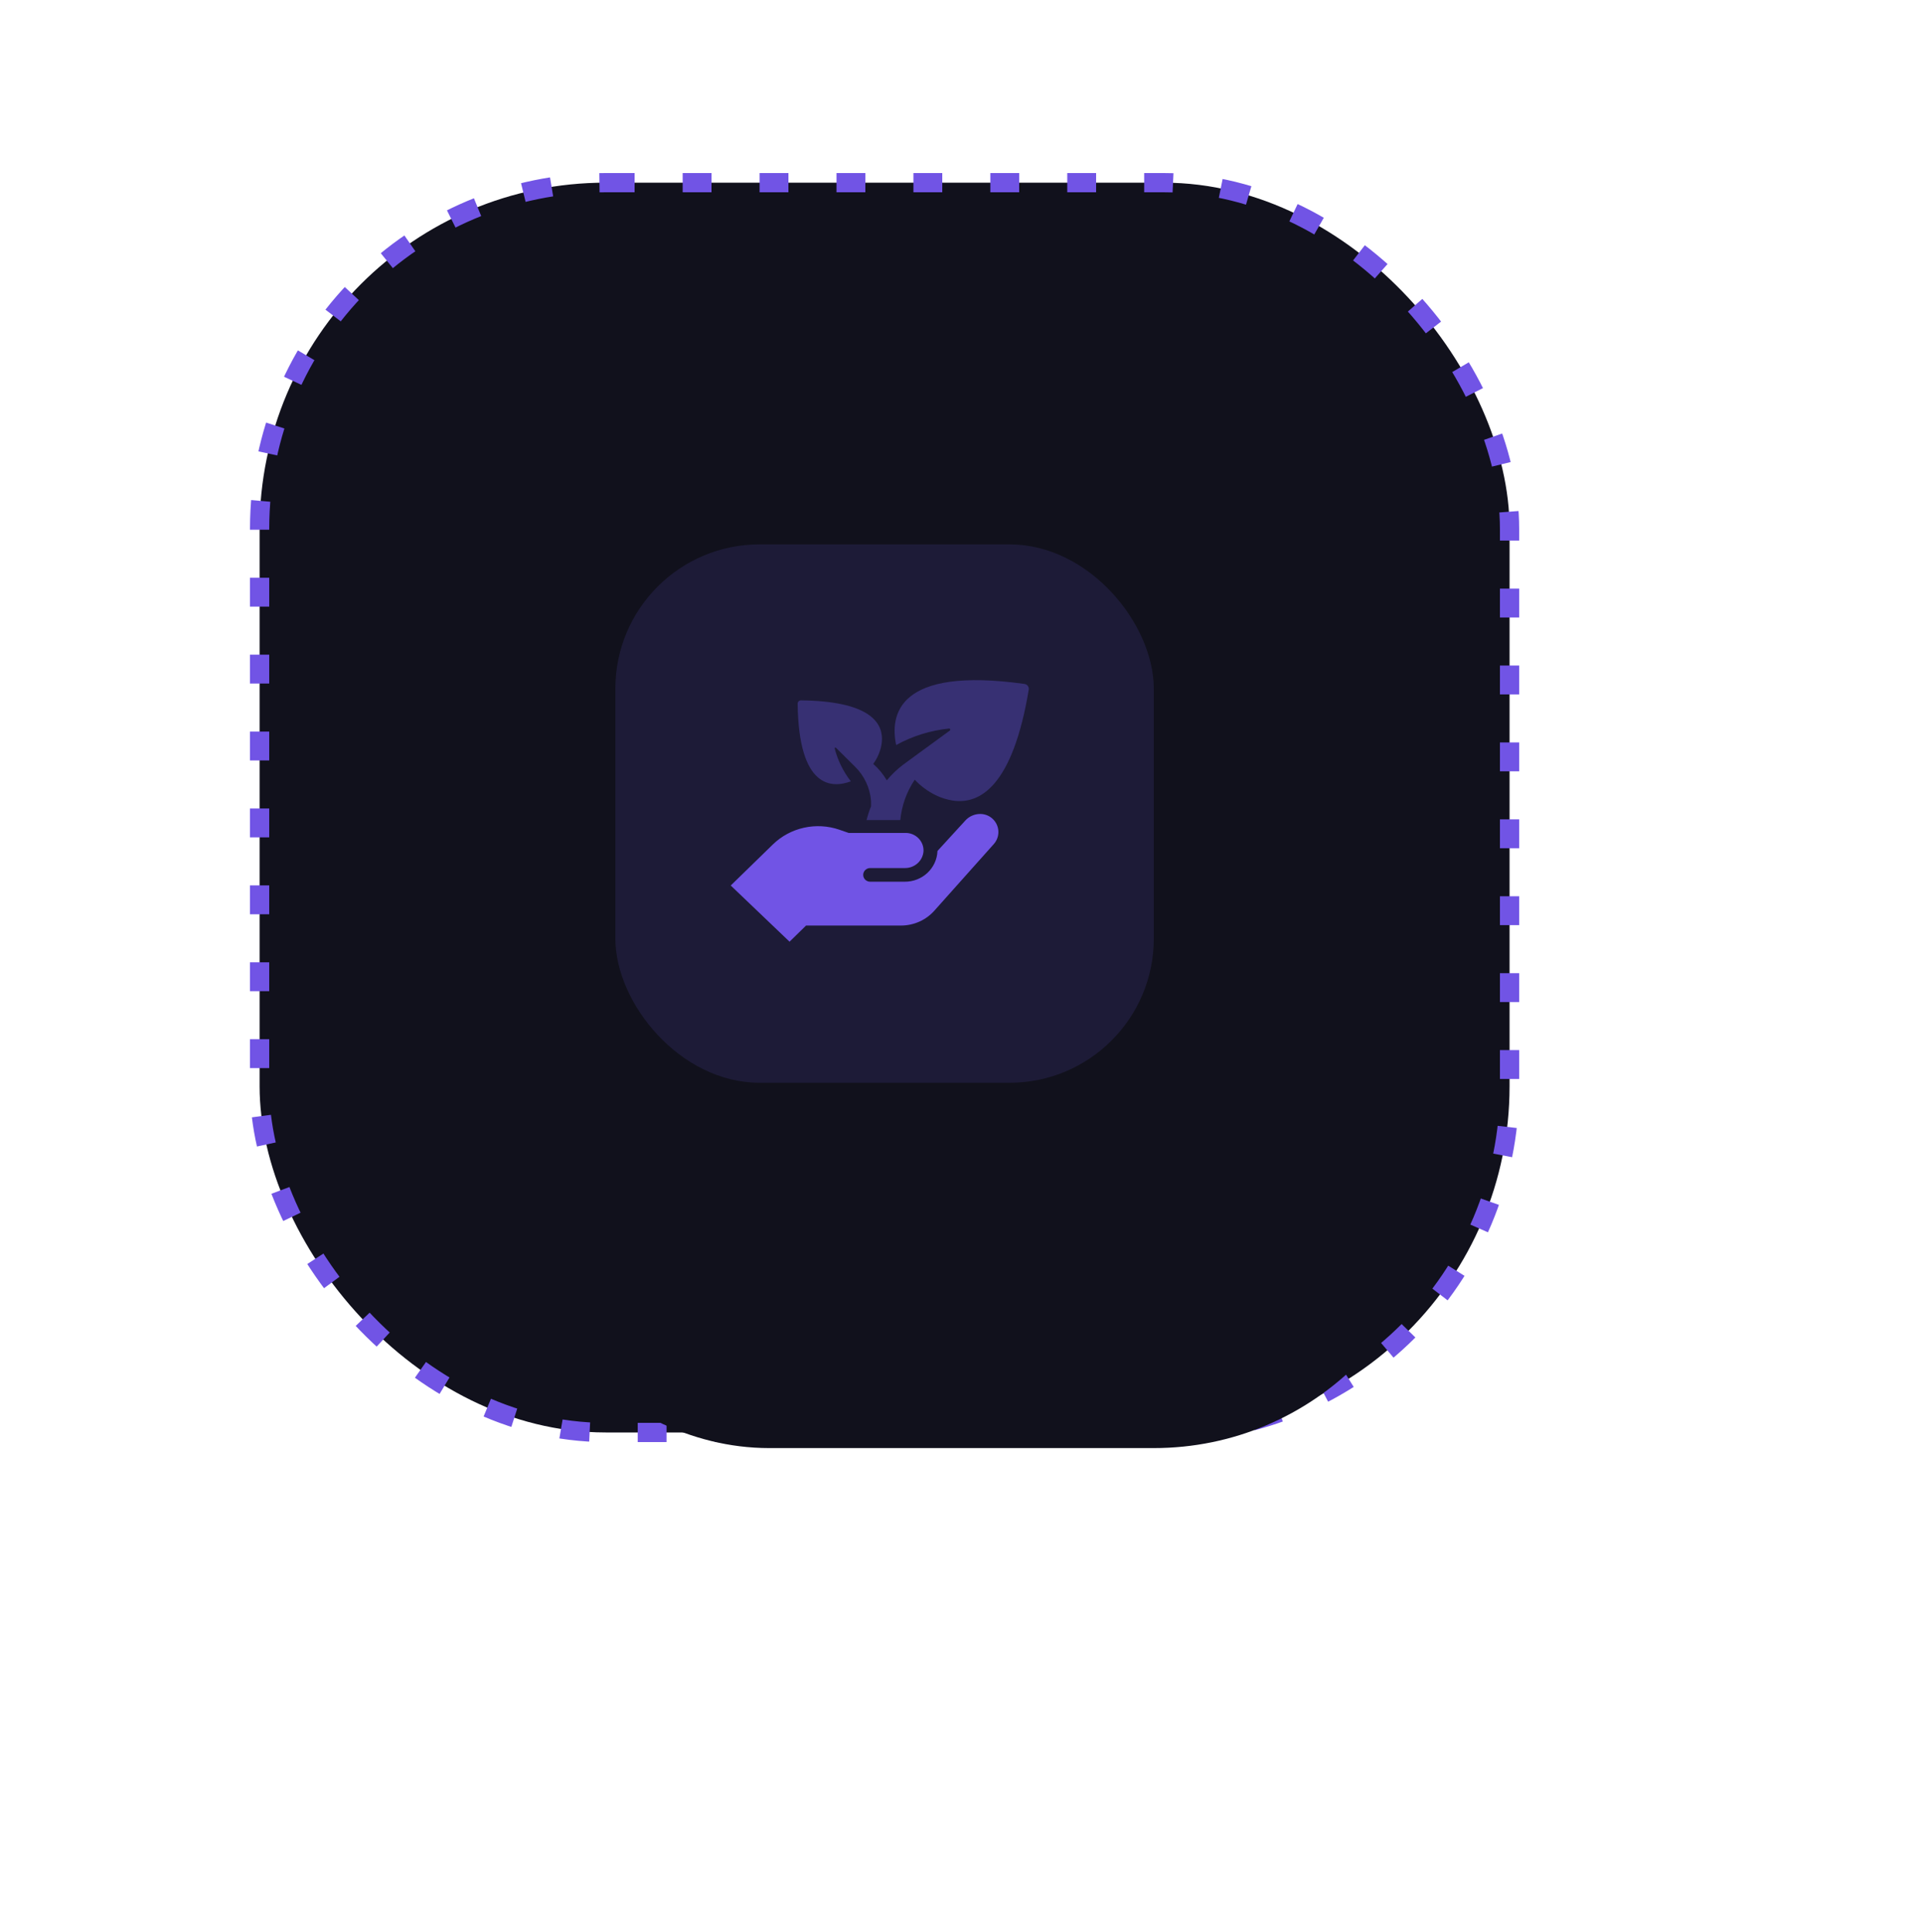 <svg width="200" height="201" viewBox="0 0 200 201" fill="none" xmlns="http://www.w3.org/2000/svg">
<rect x="27" y="19" width="130" height="130" rx="36" fill="#11111C" stroke="#7154E5" stroke-width="2" stroke-dasharray="3 5"/>
<g filter="url(#filter0_d_838_2624)">
<rect x="42" y="33.625" width="100" height="100" rx="30" fill="#11111C"/>
</g>
<rect x="64" y="56.625" width="56" height="56" rx="15" fill="#1D1B37"/>
<g clip-path="url(#clip0_838_2624)">
<g clip-path="url(#clip1_838_2624)">
<path d="M83.833 96.272H93.706C94.364 96.272 95.014 96.134 95.613 95.867C96.212 95.6 96.746 95.21 97.178 94.724L103.362 87.794C103.531 87.603 103.66 87.38 103.741 87.139C103.822 86.898 103.852 86.644 103.831 86.392C103.81 86.139 103.737 85.893 103.618 85.668C103.498 85.443 103.334 85.244 103.135 85.083C102.797 84.811 102.373 84.663 101.936 84.666C101.645 84.667 101.359 84.729 101.094 84.846C100.83 84.963 100.594 85.133 100.401 85.346L97.498 88.518C97.498 88.518 97.498 88.546 97.498 88.562C97.455 89.414 97.079 90.217 96.447 90.804C95.815 91.391 94.976 91.716 94.106 91.712H90.55C90.451 91.718 90.352 91.705 90.258 91.672C90.165 91.639 90.079 91.588 90.006 91.522C89.934 91.455 89.876 91.374 89.836 91.285C89.797 91.196 89.776 91.099 89.776 91.002C89.776 90.905 89.797 90.808 89.836 90.719C89.876 90.629 89.934 90.549 90.006 90.483C90.079 90.416 90.165 90.365 90.258 90.332C90.352 90.299 90.451 90.286 90.55 90.292H94.106C94.601 90.299 95.079 90.119 95.441 89.788C95.804 89.458 96.022 89.002 96.05 88.518C96.057 88.274 96.014 88.03 95.924 87.802C95.833 87.575 95.697 87.367 95.523 87.191C95.349 87.016 95.141 86.877 94.912 86.781C94.682 86.686 94.435 86.637 94.186 86.638H88.261L87.302 86.305C86.118 85.897 84.841 85.825 83.616 86.096C82.392 86.367 81.27 86.971 80.38 87.838L76 92.107L82.116 97.952L83.833 96.272Z" fill="#7154E5"/>
<path d="M106.553 71.142C106.621 71.152 106.687 71.175 106.746 71.21C106.806 71.245 106.857 71.291 106.898 71.346C106.939 71.401 106.969 71.463 106.986 71.53C107.002 71.596 107.005 71.665 106.994 71.733C105.305 81.886 101.844 83.692 99.085 83.272C98.463 83.174 97.859 82.982 97.295 82.703C96.484 82.303 95.753 81.761 95.136 81.102C94.295 82.357 93.779 83.799 93.634 85.299H90.127C90.248 84.812 90.403 84.334 90.593 83.869V83.627C90.593 83.533 90.593 83.441 90.593 83.35C90.497 81.98 89.898 80.692 88.91 79.731L86.945 77.782C86.934 77.771 86.921 77.764 86.905 77.76C86.89 77.757 86.874 77.758 86.86 77.764C86.846 77.77 86.833 77.779 86.824 77.792C86.816 77.805 86.811 77.82 86.811 77.835C86.81 77.841 86.81 77.848 86.811 77.854C87.132 79.095 87.704 80.258 88.491 81.273C86.513 82.01 83.062 82.023 82.959 73.191C82.959 73.146 82.968 73.101 82.986 73.059C83.003 73.018 83.029 72.98 83.061 72.948C83.093 72.916 83.132 72.891 83.174 72.874C83.216 72.857 83.261 72.849 83.306 72.849C90.19 72.93 91.729 75.006 91.729 76.853C91.724 77.265 91.657 77.674 91.529 78.065C91.37 78.565 91.131 79.036 90.822 79.461C91.38 79.951 91.856 80.527 92.23 81.168C92.731 80.565 93.3 80.02 93.925 79.545L95.555 78.351L98.784 75.992C98.803 75.978 98.817 75.959 98.825 75.938C98.834 75.916 98.835 75.892 98.83 75.87C98.824 75.847 98.812 75.827 98.796 75.811C98.778 75.795 98.757 75.784 98.734 75.781H98.703C96.772 75.977 94.901 76.561 93.203 77.496C92.549 74.388 93.318 69.29 106.553 71.142Z" fill="#373073"/>
</g>
</g>
<defs>
<filter id="filter0_d_838_2624" x="0" y="0.625" width="200" height="200" filterUnits="userSpaceOnUse" color-interpolation-filters="sRGB">
<feFlood flood-opacity="0" result="BackgroundImageFix"/>
<feColorMatrix in="SourceAlpha" type="matrix" values="0 0 0 0 0 0 0 0 0 0 0 0 0 0 0 0 0 0 127 0" result="hardAlpha"/>
<feOffset dx="8" dy="17"/>
<feGaussianBlur stdDeviation="25"/>
<feComposite in2="hardAlpha" operator="out"/>
<feColorMatrix type="matrix" values="0 0 0 0 0.443 0 0 0 0 0.329 0 0 0 0 0.898 0 0 0 0.3 0"/>
<feBlend mode="normal" in2="BackgroundImageFix" result="effect1_dropShadow_838_2624"/>
<feBlend mode="normal" in="SourceGraphic" in2="effect1_dropShadow_838_2624" result="shape"/>
</filter>
<clipPath id="clip0_838_2624">
<rect width="32" height="32" fill="white" transform="translate(76 68.625)"/>
</clipPath>
<clipPath id="clip1_838_2624">
<rect width="32" height="32" fill="white" transform="translate(76 68.625)"/>
</clipPath>
</defs>
</svg>
